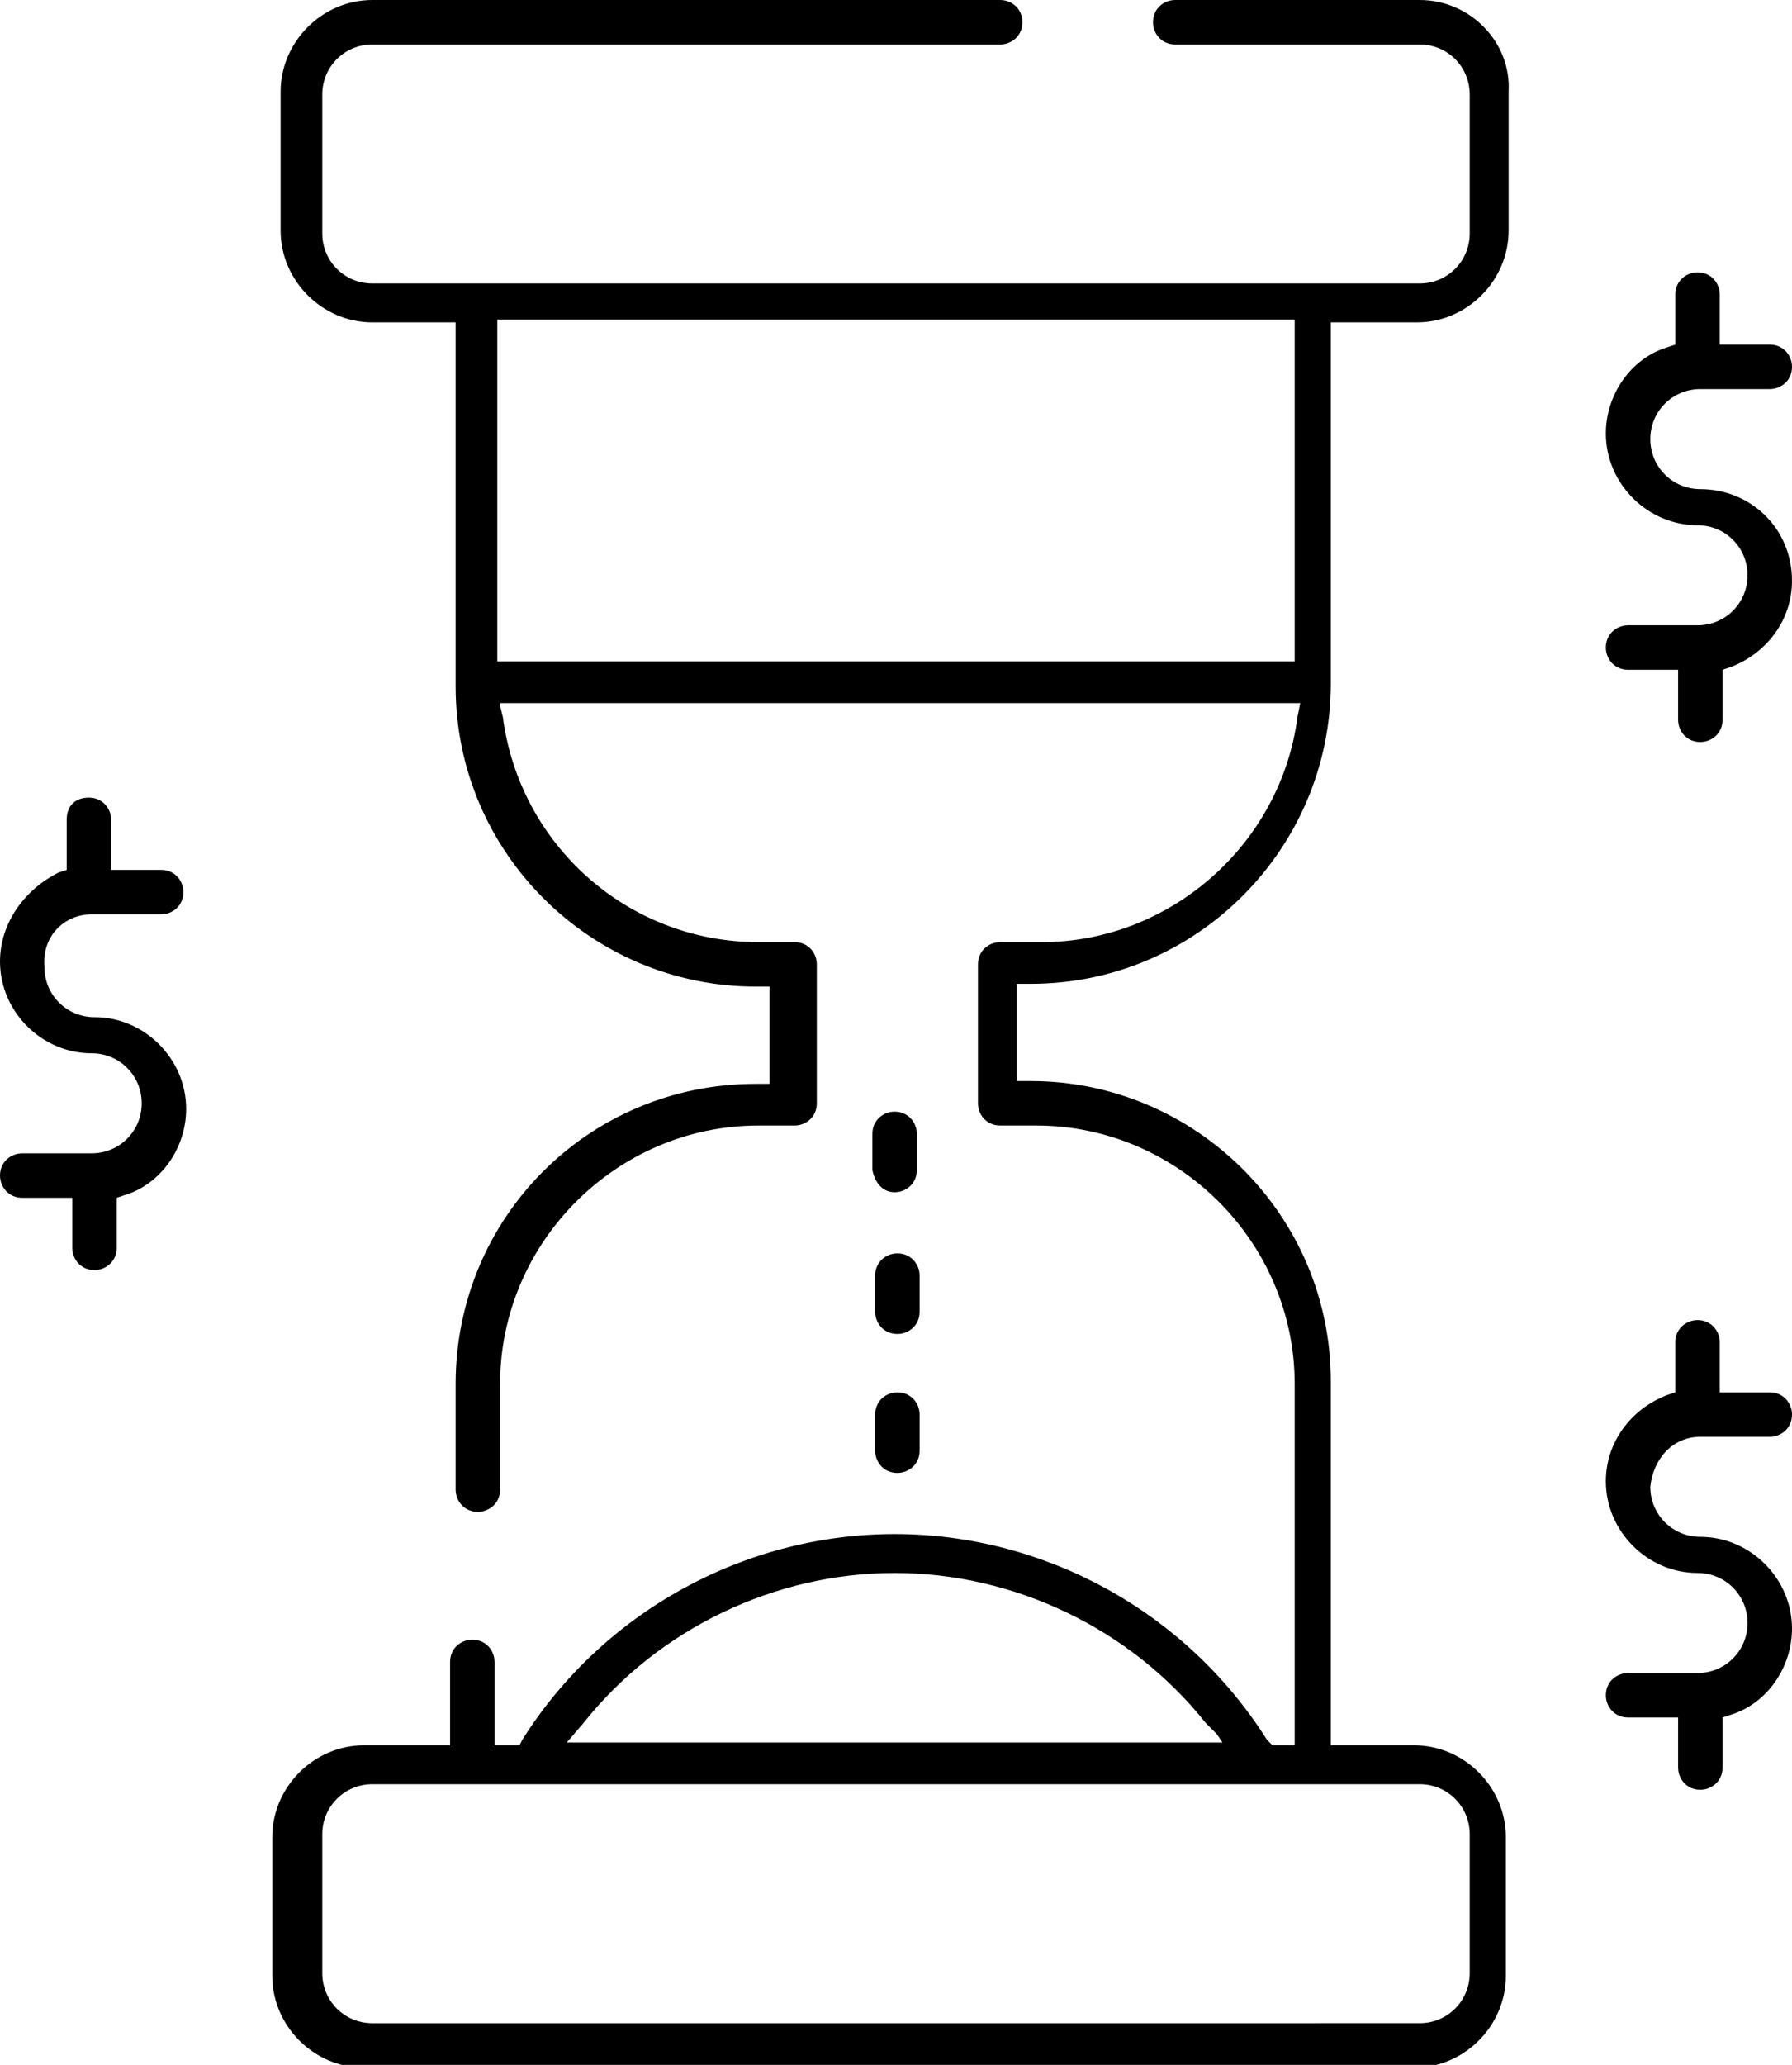 <?xml version="1.0" encoding="UTF-8"?>
<!-- Generator: Adobe Illustrator 21.1.0, SVG Export Plug-In . SVG Version: 6.00 Build 0)  -->
<svg xmlns="http://www.w3.org/2000/svg" xmlns:xlink="http://www.w3.org/1999/xlink" version="1.1" id="Layer_1" x="0px" y="0px" viewBox="0 0 64.5 74.3" style="enable-background:new 0 0 64.5 74.3;" xml:space="preserve">
<style type="text/css">
	.st0{fill:#000000;}
</style>
<g>
	<g>
		<path class="st0" d="M51.1,0h-8.8c-0.4,0-0.8,0.3-0.8,0.8c0,0.4,0.3,0.8,0.8,0.8h8.8c1,0,1.8,0.8,1.8,1.8v5c0,1-0.8,1.8-1.8,1.8    H13.4c-1,0-1.8-0.8-1.8-1.8v-5c0-1,0.8-1.8,1.8-1.8H36c0.4,0,0.8-0.3,0.8-0.8C36.8,0.3,36.4,0,36,0H13.4c-1.8,0-3.3,1.5-3.3,3.3v5    c0,1.8,1.5,3.3,3.3,3.3l3,0v13.1c0,6,4.9,10.8,10.8,10.8l0.5,0l0,3.5h-0.5c-6,0-10.8,4.8-10.8,10.8v3.8c0,0.4,0.3,0.8,0.8,0.8    c0.4,0,0.8-0.3,0.8-0.8v-3.8c0-5.1,4.2-9.3,9.3-9.3h1.3c0.4,0,0.8-0.3,0.8-0.8v-5c0-0.4-0.3-0.8-0.8-0.8h-1.3    c-4.7,0-8.6-3.5-9.2-8.1l-0.1-0.4l0-0.1l25.3,0h3.5l-0.1,0.5c-0.6,4.6-4.6,8.1-9.2,8.1H36c-0.4,0-0.8,0.3-0.8,0.8v5    c0,0.4,0.3,0.8,0.8,0.8h1.3c5.1,0,9.3,4.2,9.3,9.3l0,13l-0.8,0l-0.2-0.2c-2.9-4.6-8-7.4-13.4-7.4c-5.4,0-10.5,2.8-13.4,7.4    l-0.1,0.2l-0.9,0v-3c0-0.4-0.3-0.8-0.8-0.8c-0.4,0-0.8,0.3-0.8,0.8l0,3h-3.1c-1.8,0-3.3,1.5-3.3,3.3v5c0,1.8,1.5,3.3,3.3,3.3h37.8    c1.8,0,3.3-1.5,3.3-3.3v-5c0-1.8-1.5-3.3-3.3-3.3l-3,0V49.7c0-6-4.9-10.8-10.8-10.8l-0.5,0l0-3.5h0.5c6,0,10.8-4.9,10.8-10.8l0-13    h3.1c1.8,0,3.3-1.5,3.3-3.3v-5C54.4,1.5,52.9,0,51.1,0z M21,62c2.7-3.4,6.9-5.4,11.2-5.4c4.3,0,8.5,2,11.2,5.4l0.4,0.4l0.2,0.3    l-14.5,0h-9.1L21,62z M51.1,64.2c1,0,1.8,0.8,1.8,1.8v5c0,1-0.8,1.8-1.8,1.8H13.4c-1,0-1.8-0.8-1.8-1.8v-5c0-1,0.8-1.8,1.8-1.8    H51.1z M17.9,23.8V11.5l28.7,0l0,12.3L17.9,23.8z M61.2,17.6c-1,0-1.8-0.8-1.8-1.8s0.8-1.8,1.8-1.8h2.5c0.4,0,0.8-0.3,0.8-0.8    c0-0.4-0.3-0.8-0.8-0.8l-1.8,0v-1.8c0-0.4-0.3-0.8-0.8-0.8c-0.4,0-0.8,0.3-0.8,0.8l0,1.8l-0.3,0.1c-1.3,0.4-2.2,1.7-2.2,3.1    c0,1.8,1.5,3.3,3.3,3.3c1,0,1.8,0.8,1.8,1.8c0,1-0.8,1.8-1.8,1.8h-2.5c-0.4,0-0.8,0.3-0.8,0.8c0,0.4,0.3,0.8,0.8,0.8l1.8,0v1.8    c0,0.4,0.3,0.8,0.8,0.8c0.4,0,0.8-0.3,0.8-0.8l0-1.8l0.3-0.1c1.3-0.5,2.2-1.7,2.2-3.1C64.5,19,63,17.6,61.2,17.6z M61.2,51.7h2.5    c0.4,0,0.8-0.3,0.8-0.8c0-0.4-0.3-0.8-0.8-0.8l-1.8,0v-1.8c0-0.4-0.3-0.8-0.8-0.8c-0.4,0-0.8,0.3-0.8,0.8l0,1.8l-0.3,0.1    c-1.3,0.5-2.2,1.7-2.2,3.1c0,1.8,1.5,3.3,3.3,3.3c1,0,1.8,0.8,1.8,1.8c0,1-0.8,1.8-1.8,1.8h-2.5c-0.4,0-0.8,0.3-0.8,0.8    c0,0.4,0.3,0.8,0.8,0.8l1.8,0v1.8c0,0.4,0.3,0.8,0.8,0.8c0.4,0,0.8-0.3,0.8-0.8l0-1.8l0.3-0.1c1.3-0.4,2.2-1.7,2.2-3.1    c0-1.8-1.5-3.3-3.3-3.3c-1,0-1.8-0.8-1.8-1.8C59.5,52.5,60.2,51.7,61.2,51.7z M3.3,32.9h2.5c0.4,0,0.8-0.3,0.8-0.8    c0-0.4-0.3-0.8-0.8-0.8l-1.8,0v-1.8c0-0.4-0.3-0.8-0.8-0.8s-0.8,0.3-0.8,0.8l0,1.8l-0.3,0.1C0.9,32,0,33.2,0,34.6    c0,1.8,1.5,3.3,3.3,3.3c1,0,1.8,0.8,1.8,1.8c0,1-0.8,1.8-1.8,1.8H0.8c-0.4,0-0.8,0.3-0.8,0.8c0,0.4,0.3,0.8,0.8,0.8l1.8,0v1.8    c0,0.4,0.3,0.8,0.8,0.8c0.4,0,0.8-0.3,0.8-0.8l0-1.8l0.3-0.1c1.3-0.4,2.2-1.7,2.2-3.1c0-1.8-1.5-3.3-3.3-3.3c-1,0-1.8-0.8-1.8-1.8    C1.5,33.7,2.3,32.9,3.3,32.9z M32.2,42.9c0.4,0,0.8-0.3,0.8-0.8v-1.3c0-0.4-0.3-0.8-0.8-0.8c-0.4,0-0.8,0.3-0.8,0.8v1.3    C31.5,42.6,31.8,42.9,32.2,42.9z M31.5,47.2c0,0.4,0.3,0.8,0.8,0.8c0.4,0,0.8-0.3,0.8-0.8v-1.3c0-0.4-0.3-0.8-0.8-0.8    c-0.4,0-0.8,0.3-0.8,0.8V47.2z M31.5,52.2c0,0.4,0.3,0.8,0.8,0.8c0.4,0,0.8-0.3,0.8-0.8v-1.3c0-0.4-0.3-0.8-0.8-0.8    c-0.4,0-0.8,0.3-0.8,0.8V52.2z"></path>
	</g>
</g>
</svg>
